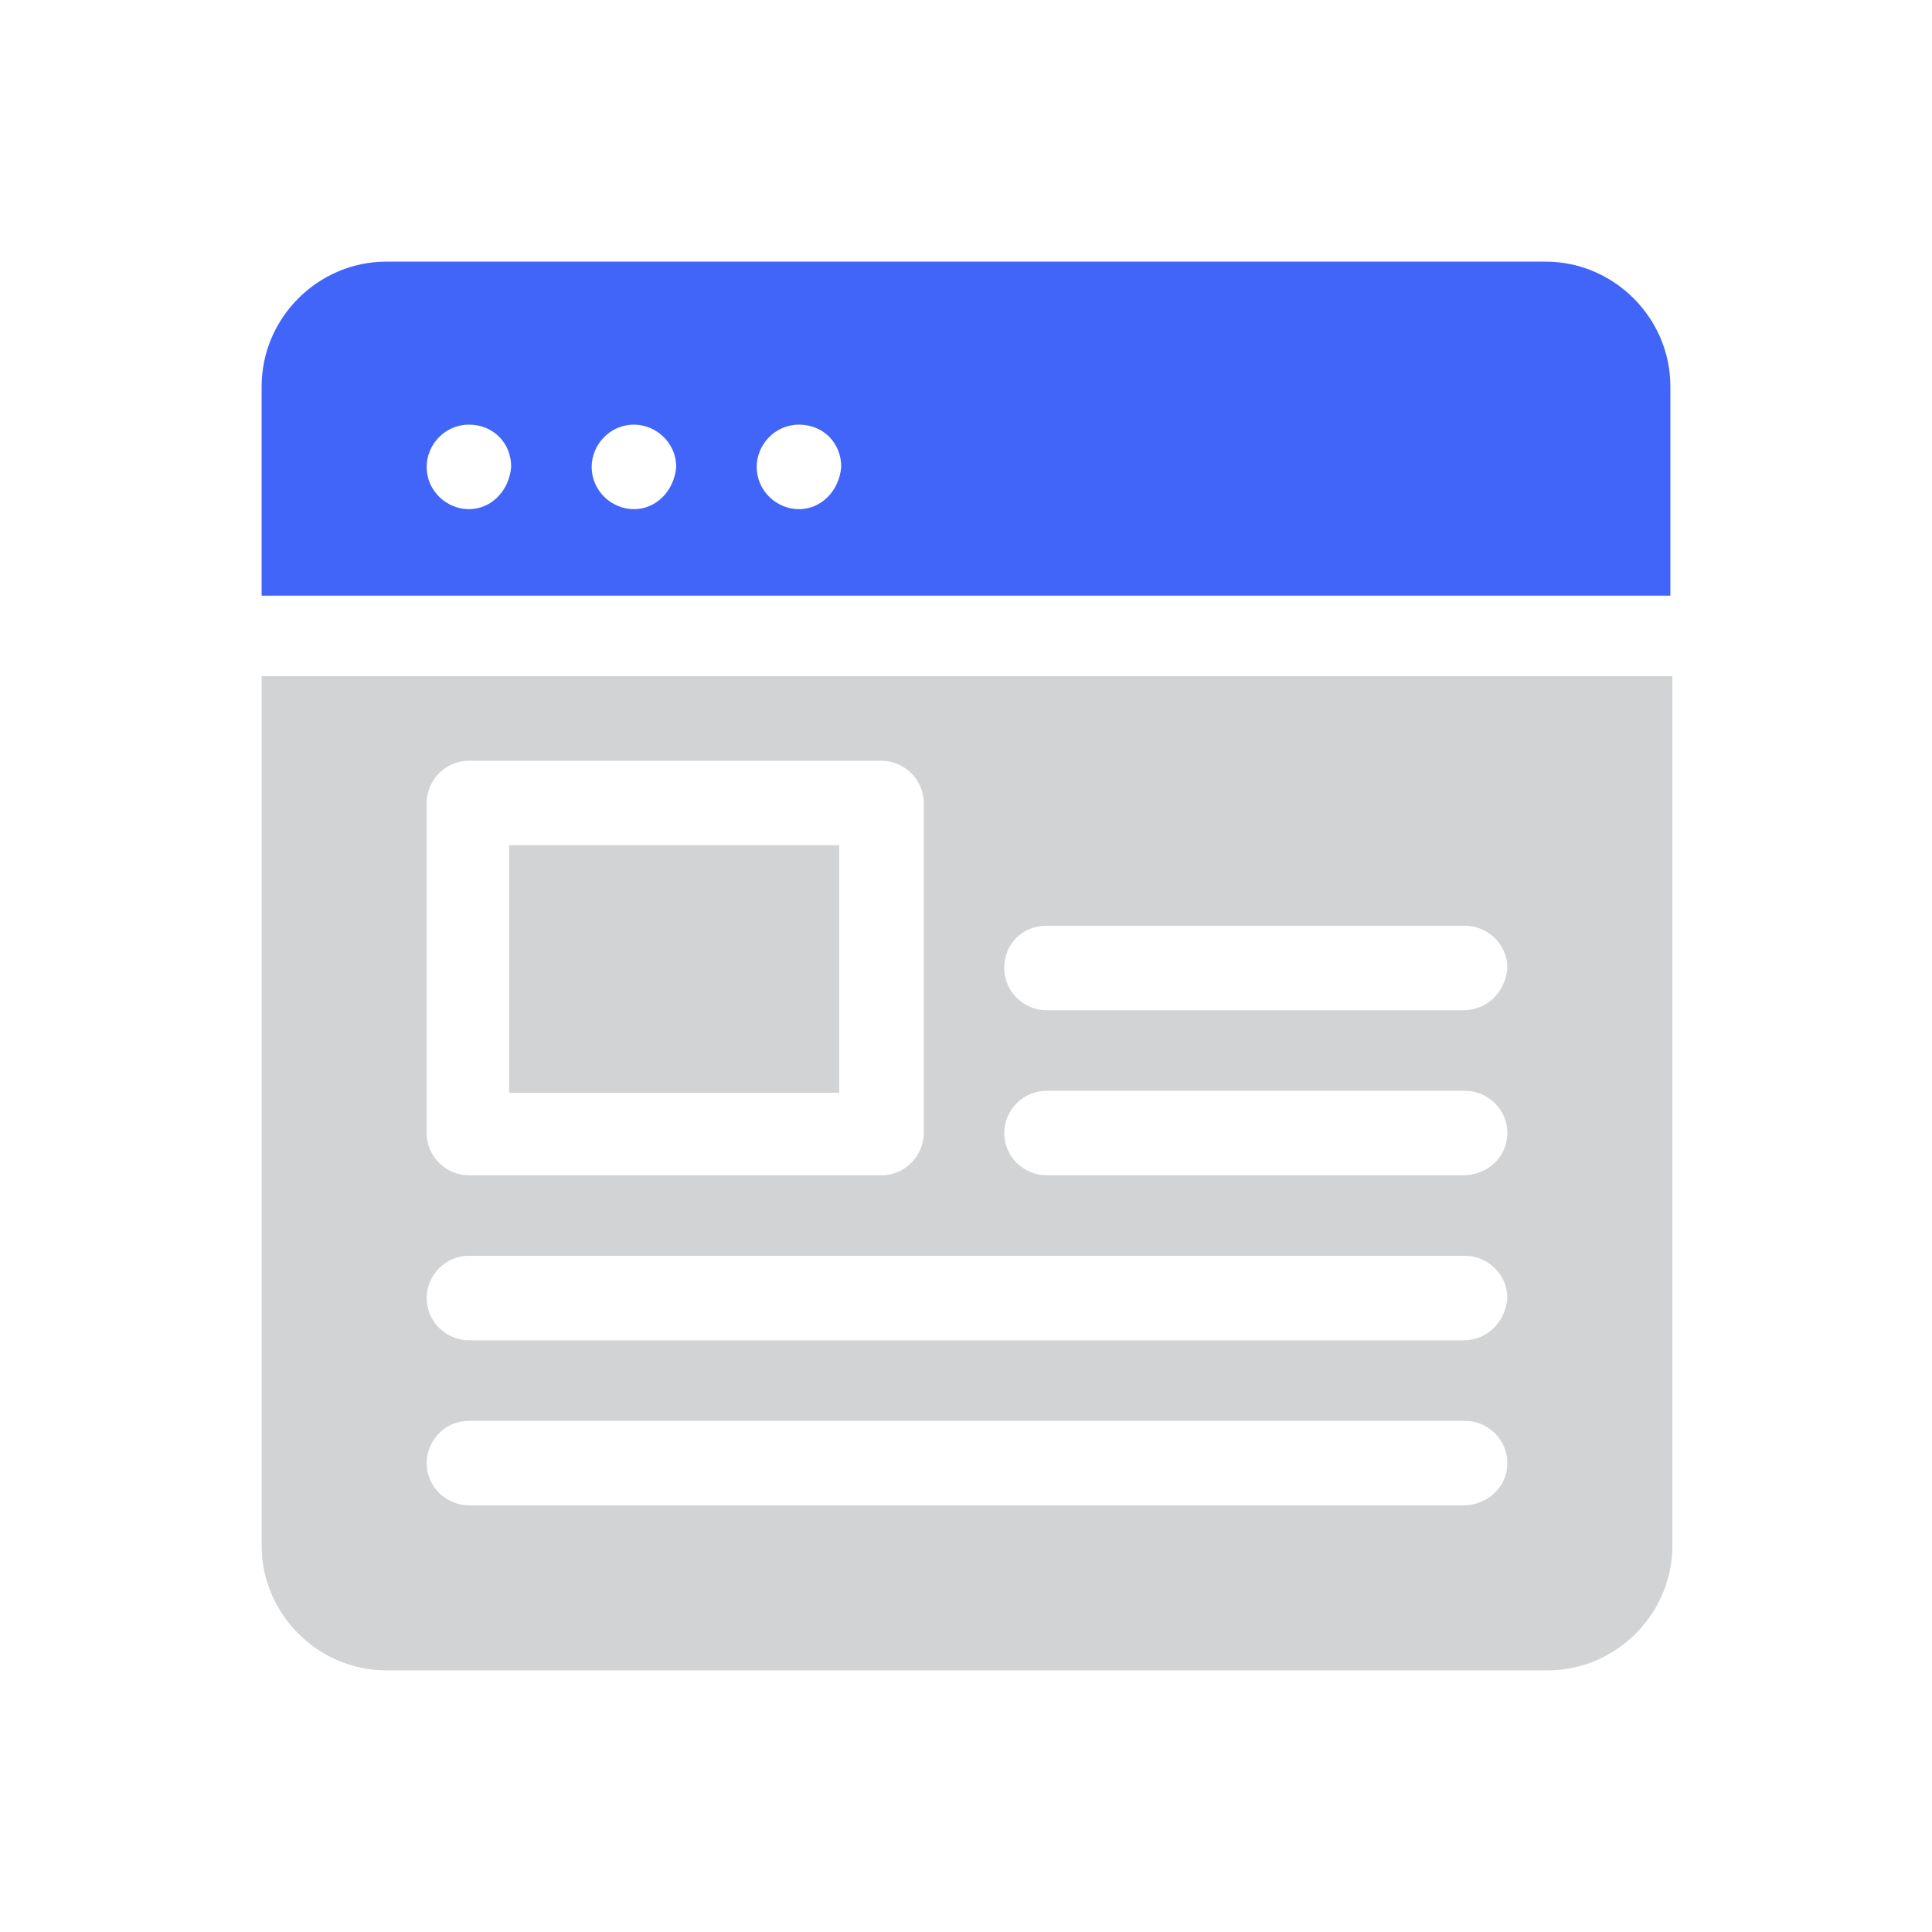 <?xml version="1.0" encoding="utf-8"?>
<!-- Generator: Adobe Illustrator 23.0.6, SVG Export Plug-In . SVG Version: 6.00 Build 0)  -->
<svg version="1.1" id="Layer_1" xmlns="http://www.w3.org/2000/svg" xmlns:xlink="http://www.w3.org/1999/xlink" x="0px" y="0px"
	 viewBox="0 0 96 96" style="enable-background:new 0 0 96 96;" xml:space="preserve">
<style type="text/css">
	.st0{fill:#4265F9;}
	.st1{fill:#D1D3D4;}
</style>
<g>
	<g>
		<g>
			<path class="st0" d="M76.8,13H19.2c-3.4,0-6.2,2.8-6.2,6.2v10.4h70V19.2C83,15.8,80.2,13,76.8,13z M23.3,25.3
				c-1.1,0-2.1-0.9-2.1-2.1c0-1.1,0.9-2.1,2.1-2.1s2.1,0.9,2.1,2.1C25.3,24.4,24.4,25.3,23.3,25.3z M31.5,25.3
				c-1.1,0-2.1-0.9-2.1-2.1c0-1.1,0.9-2.1,2.1-2.1c1.1,0,2.1,0.9,2.1,2.1C33.5,24.4,32.6,25.3,31.5,25.3z M39.7,25.3
				c-1.1,0-2.1-0.9-2.1-2.1c0-1.1,0.9-2.1,2.1-2.1s2.1,0.9,2.1,2.1C41.7,24.4,40.8,25.3,39.7,25.3z"/>
		</g>
	</g>
	<g>
		<g>
			<path class="st1" d="M13,33.6v43.2c0,3.4,2.8,6.2,6.2,6.2h57.7c3.4,0,6.2-2.8,6.2-6.2V33.6H13z M21.2,39.9c0-1.1,0.9-2.1,2.1-2.1
				h20.5c1.1,0,2.1,0.9,2.1,2.1v16.4c0,1.1-0.9,2.1-2.1,2.1H23.3c-1.1,0-2.1-0.9-2.1-2.1V39.9z M72.7,74.8H23.3
				c-1.1,0-2.1-0.9-2.1-2.1c0-1.1,0.9-2.1,2.1-2.1h49.5c1.1,0,2.1,0.9,2.1,2.1S73.9,74.8,72.7,74.8z M72.7,66.6H23.3
				c-1.1,0-2.1-0.9-2.1-2.1c0-1.1,0.9-2.1,2.1-2.1h49.5c1.1,0,2.1,0.9,2.1,2.1C74.8,65.7,73.9,66.6,72.7,66.6z M72.7,58.4H52
				c-1.1,0-2.1-0.9-2.1-2.1c0-1.1,0.9-2.1,2.1-2.1h20.8c1.1,0,2.1,0.9,2.1,2.1S73.9,58.4,72.7,58.4z M72.7,50.2H52
				c-1.1,0-2.1-0.9-2.1-2.1s0.9-2.1,2.1-2.1h20.8c1.1,0,2.1,0.9,2.1,2.1C74.8,49.3,73.9,50.2,72.7,50.2z"/>
		</g>
	</g>
	<g>
		<g>
			<rect x="25.3" y="42" class="st1" width="16.4" height="12.3"/>
		</g>
	</g>
</g>
</svg>
